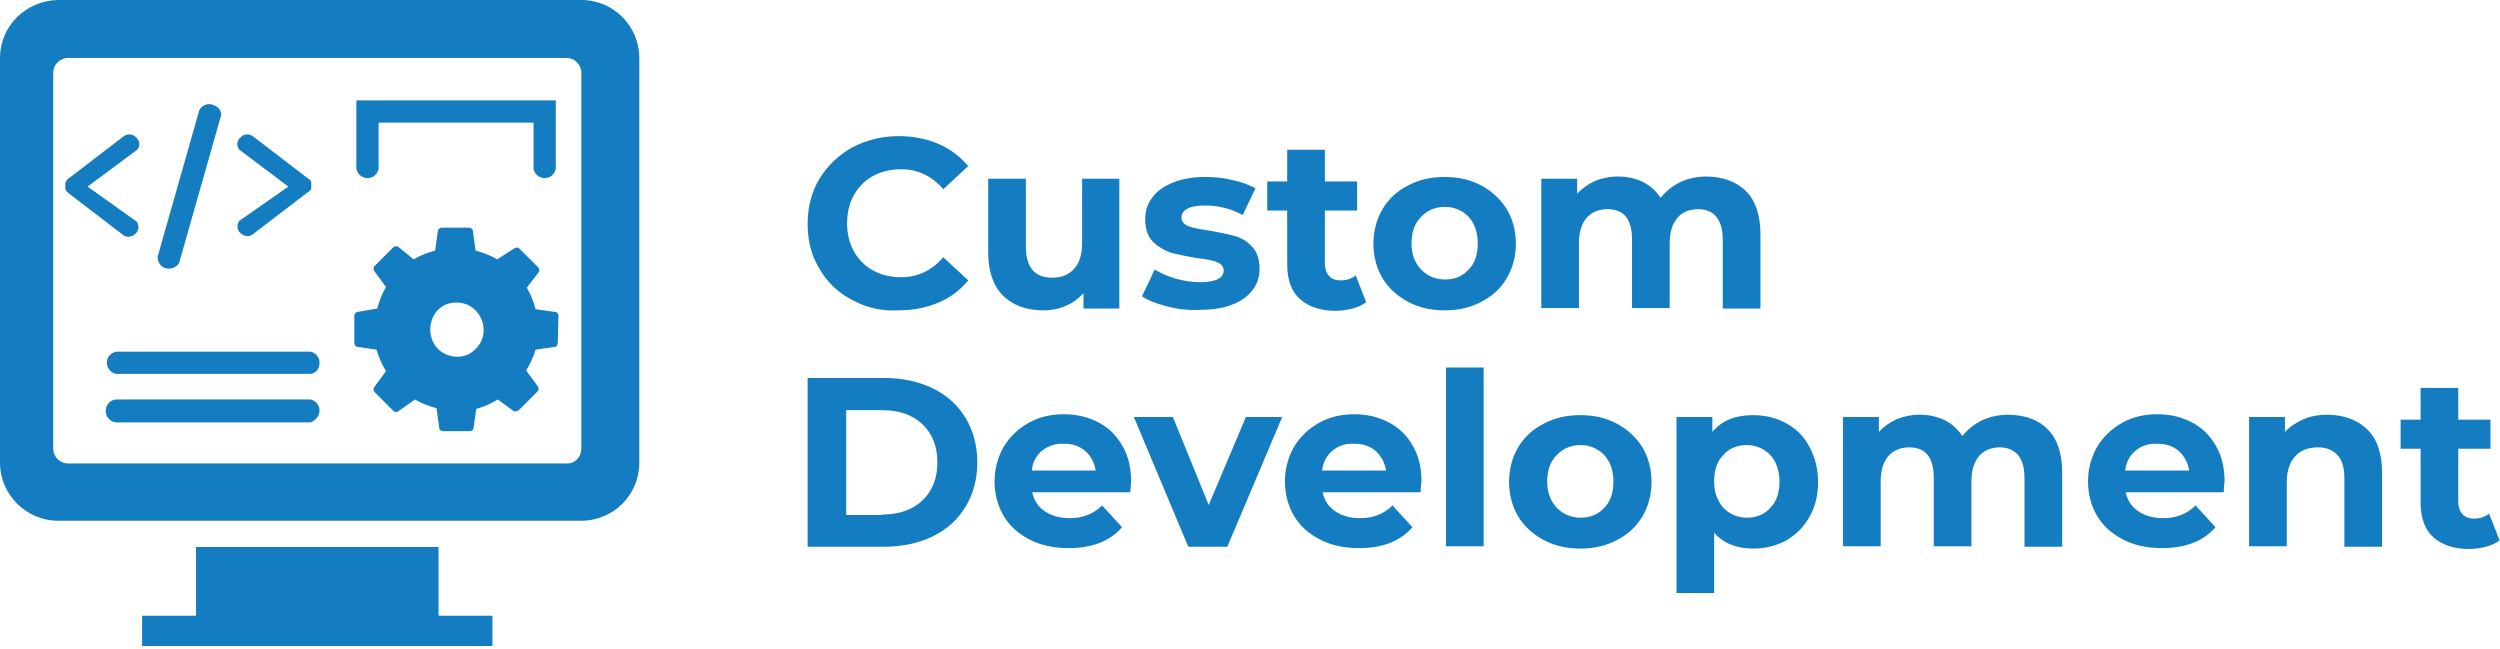 <svg width="551" height="143" viewBox="0 0 551 143" fill="none" xmlns="http://www.w3.org/2000/svg">
<path d="M68.446 82.402H25.537C24.201 82.105 23.31 80.769 23.607 79.433C23.756 78.542 24.498 77.799 25.537 77.502H68.446C69.782 77.799 70.673 79.136 70.376 80.472C70.228 81.511 69.485 82.254 68.446 82.402Z" fill="#147CC1"/>
<path d="M120.114 22.122H78.542V37.267C78.839 38.603 80.175 39.493 81.511 39.197C82.402 39.048 83.145 38.306 83.442 37.267V27.022H117.59V37.267C117.887 38.603 119.223 39.493 120.56 39.197C121.45 39.048 122.193 38.306 122.49 37.267V22.122H120.114Z" fill="#147CC1"/>
<path d="M48.699 25.537L39.494 57.904C38.9 59.092 37.267 59.537 36.079 58.944C35.188 58.498 34.743 57.607 34.743 56.568L43.948 24.201C44.69 23.013 46.175 22.568 47.363 23.31C48.402 23.756 48.847 24.646 48.699 25.537Z" fill="#147CC1"/>
<path d="M63.546 41.127L52.708 32.961C52.114 32.218 52.114 31.031 53.005 30.288C53.598 29.546 54.786 29.398 55.677 29.991L67.703 39.197L68.149 39.494L68.446 39.791L68.594 40.088C68.594 40.236 68.594 40.385 68.594 40.533C68.594 40.681 68.594 40.681 68.594 40.83C68.594 40.83 68.594 40.978 68.594 41.127C68.594 41.275 68.594 41.424 68.594 41.572L68.446 41.869L68.149 42.166L67.703 42.463L55.677 51.668C54.935 52.262 53.747 52.114 53.005 51.371C52.262 50.778 52.114 49.59 52.708 48.699L63.546 41.127Z" fill="#147CC1"/>
<path d="M19.302 41.127L30.289 32.961C30.883 32.218 30.883 31.031 29.992 30.288C29.398 29.546 28.21 29.398 27.319 29.991L15.293 39.197C14.996 39.345 14.848 39.494 14.699 39.791L14.402 40.236C14.402 40.385 14.402 40.533 14.402 40.681C14.402 40.83 14.402 40.83 14.402 40.978C14.402 40.978 14.402 41.127 14.402 41.275C14.402 41.424 14.402 41.572 14.402 41.721L14.551 42.018C14.699 42.166 14.699 42.315 14.848 42.315L15.145 42.612L27.171 51.817C27.913 52.411 29.101 52.262 29.843 51.52C30.586 50.926 30.734 49.738 30.14 48.847L19.302 41.127Z" fill="#147CC1"/>
<path d="M68.446 93.092H25.538C24.201 92.943 23.162 91.755 23.311 90.271C23.459 89.083 24.35 88.192 25.538 88.044H68.446C69.782 88.341 70.673 89.677 70.376 91.013C70.079 92.052 69.337 92.795 68.446 93.092Z" fill="#147CC1"/>
<path d="M0 12.769V102C0 108.979 5.79 114.769 12.769 114.769H128.131C135.11 114.769 140.9 109.127 140.9 102V12.769C140.9 5.79 135.258 0 128.131 0H12.769C5.642 0.148 0 5.79 0 12.769ZM124.865 12.769C126.647 12.769 128.131 14.253 128.131 16.035V98.882C128.131 100.664 126.795 102.149 125.013 102.149H14.996C13.214 102.149 11.729 100.664 11.729 98.882V16.035C11.729 14.253 13.214 12.769 14.996 12.769H124.865Z" fill="#147CC1"/>
<path d="M96.655 135.703V120.559H43.205V135.703H31.328V142.385H43.205H96.655H108.533V135.703H96.655Z" fill="#147CC1"/>
<path d="M123.083 69.633C123.083 69.188 122.787 68.742 122.341 68.742L118.035 68.148C117.59 66.515 116.996 64.882 116.105 63.397L118.629 60.131C118.926 59.834 118.926 59.24 118.629 58.943L114.472 54.786C114.175 54.489 113.581 54.489 113.284 54.786L109.573 57.161C108.088 56.271 106.455 55.677 104.821 55.231L104.228 50.926C104.228 50.48 103.782 50.183 103.337 50.183H97.398C96.952 50.183 96.507 50.48 96.507 50.926L95.913 55.231C94.28 55.677 92.647 56.271 91.162 57.161L87.896 54.489C87.599 54.192 87.005 54.192 86.708 54.489L82.551 58.646C82.254 58.943 82.254 59.537 82.551 59.834L85.075 63.249C84.184 64.734 83.59 66.367 83.144 68L78.839 68.742C78.393 68.742 78.096 69.188 78.096 69.633V75.572C78.096 76.017 78.393 76.463 78.839 76.463L82.996 77.057C83.441 78.69 84.184 80.323 85.075 81.808L82.551 85.223C82.254 85.52 82.254 86.114 82.551 86.41L86.708 90.568C87.005 90.865 87.599 90.865 87.896 90.568L91.459 88.044C92.944 88.935 94.577 89.528 96.21 89.974L96.804 94.28C96.804 94.725 97.249 95.022 97.695 95.022H103.485C103.931 95.022 104.376 94.725 104.376 94.28L104.97 90.122C106.603 89.677 108.236 88.935 109.721 88.044L113.136 90.568C113.433 90.716 113.73 90.716 114.027 90.568L114.324 90.419L118.481 86.262C118.778 85.965 118.778 85.371 118.481 85.074L115.957 81.659C116.848 80.175 117.59 78.69 118.035 77.057L122.193 76.463C122.638 76.463 122.935 76.017 122.935 75.572L123.083 69.633ZM104.821 76.908C104.228 77.502 103.634 77.948 102.891 78.245C99.773 79.432 96.21 77.799 95.171 74.681C94.428 72.603 94.874 70.227 96.359 68.445C96.952 67.852 97.546 67.406 98.289 67.109C100.516 66.218 103.188 66.664 104.821 68.445C107.197 70.821 107.197 74.681 104.821 76.908C104.821 77.057 104.821 77.057 104.821 76.908Z" fill="#147CC1"/>
<path d="M187.8 66.1C184.7 64.5 182.3 62.2 180.6 59.2C178.8 56.3 178 53 178 49.3C178 45.6 178.9 42.3 180.6 39.4C182.4 36.5 184.8 34.2 187.8 32.5C190.9 30.9 194.3 30 198.1 30C201.3 30 204.2 30.6 206.8 31.7C209.4 32.8 211.6 34.5 213.4 36.6L207.9 41.7C205.4 38.8 202.3 37.3 198.6 37.3C196.3 37.3 194.2 37.8 192.4 38.8C190.6 39.8 189.2 41.2 188.2 43C187.2 44.8 186.7 46.9 186.7 49.2C186.7 51.5 187.2 53.6 188.2 55.4C189.2 57.2 190.6 58.6 192.4 59.6C194.2 60.6 196.3 61.1 198.6 61.1C202.3 61.1 205.4 59.6 207.9 56.7L213.4 61.8C211.6 64 209.4 65.6 206.8 66.7C204.2 67.8 201.3 68.4 198 68.4C194.3 68.6 190.9 67.8 187.8 66.1Z" fill="#147CC1"/>
<path d="M246.7 39.4V68H238.8V64.6C237.7 65.8 236.4 66.8 234.9 67.4C233.4 68.1 231.7 68.4 230 68.4C226.2 68.4 223.3 67.3 221.1 65.2C218.9 63 217.8 59.8 217.8 55.6V39.4H226.1V54.3C226.1 58.9 228 61.2 231.9 61.2C233.9 61.2 235.5 60.6 236.7 59.3C237.9 58 238.5 56.1 238.5 53.5V39.4H246.7Z" fill="#147CC1"/>
<path d="M257.1 67.5C254.8 66.9 253 66.2 251.7 65.3L254.5 59.4C255.8 60.2 257.3 60.9 259.1 61.4C260.9 61.9 262.7 62.2 264.4 62.2C267.9 62.2 269.7 61.3 269.7 59.6C269.7 58.8 269.2 58.2 268.3 57.8C267.3 57.4 265.9 57.1 263.9 56.9C261.6 56.5 259.6 56.1 258.1 55.7C256.6 55.2 255.3 54.4 254.1 53.3C253 52.1 252.4 50.5 252.4 48.3C252.4 46.5 252.9 44.9 254 43.5C255 42.1 256.6 41 258.6 40.2C260.6 39.4 263 39 265.7 39C267.7 39 269.7 39.2 271.7 39.7C273.7 40.1 275.4 40.8 276.7 41.5L273.9 47.4C271.4 46 268.6 45.3 265.7 45.3C263.9 45.3 262.6 45.5 261.7 46C260.8 46.5 260.4 47.1 260.4 47.9C260.4 48.8 260.9 49.4 261.8 49.8C262.8 50.2 264.3 50.5 266.4 50.8C268.7 51.2 270.6 51.6 272.1 52C273.6 52.4 274.9 53.2 276 54.4C277.1 55.6 277.6 57.2 277.6 59.3C277.6 61.1 277.1 62.6 276 64C274.9 65.4 273.4 66.5 271.4 67.2C269.4 68 266.9 68.3 264.1 68.3C261.7 68.4 259.3 68.1 257.1 67.5Z" fill="#147CC1"/>
<path d="M301.1 66.6C300.3 67.2 299.3 67.7 298.1 68C296.9 68.3 295.7 68.5 294.4 68.5C291 68.5 288.4 67.6 286.5 65.9C284.6 64.2 283.7 61.6 283.7 58.3V46.4H279.3V40H283.7V33H292V40H299.1V46.4H292V58C292 59.2 292.3 60.1 292.9 60.8C293.5 61.5 294.4 61.8 295.5 61.8C296.8 61.8 297.9 61.4 298.8 60.7L301.1 66.6Z" fill="#147CC1"/>
<path d="M310.3 66.5C307.9 65.2 306 63.5 304.7 61.3C303.4 59.1 302.7 56.5 302.7 53.7C302.7 50.9 303.4 48.3 304.7 46.1C306 43.9 307.9 42.1 310.3 40.9C312.7 39.6 315.4 39 318.4 39C321.4 39 324.1 39.6 326.5 40.9C328.9 42.2 330.7 43.9 332.1 46.1C333.4 48.3 334.1 50.9 334.1 53.7C334.1 56.5 333.4 59.1 332.1 61.3C330.8 63.5 328.9 65.3 326.5 66.5C324.1 67.8 321.4 68.4 318.4 68.4C315.4 68.4 312.7 67.8 310.3 66.5ZM323.7 59.4C325.1 58 325.7 56 325.7 53.6C325.7 51.2 325 49.3 323.7 47.8C322.3 46.4 320.6 45.6 318.5 45.6C316.4 45.6 314.6 46.3 313.2 47.8C311.8 49.2 311.1 51.2 311.1 53.6C311.1 56 311.8 57.9 313.2 59.4C314.6 60.8 316.3 61.6 318.5 61.6C320.7 61.6 322.3 60.9 323.7 59.4Z" fill="#147CC1"/>
<path d="M384.8 42.1C386.9 44.2 388 47.4 388 51.6V68H379.7V52.9C379.7 50.6 379.2 48.9 378.3 47.8C377.4 46.7 376 46.1 374.3 46.1C372.4 46.1 370.8 46.7 369.7 48C368.6 49.3 368 51.1 368 53.6V67.9H359.7V52.8C359.7 48.3 357.9 46.1 354.3 46.1C352.4 46.1 350.9 46.7 349.7 48C348.6 49.3 348 51.1 348 53.6V67.9H339.7V39.4H347.6V42.7C348.7 41.5 350 40.6 351.5 39.9C353 39.3 354.7 38.9 356.6 38.9C358.6 38.9 360.4 39.3 362.1 40.1C363.7 40.9 365 42.1 366 43.6C367.2 42.1 368.6 41 370.4 40.1C372.2 39.3 374.1 38.9 376.3 38.9C379.8 39 382.6 40 384.8 42.1Z" fill="#147CC1"/>
<path d="M178 83.3H194.9C198.9 83.3 202.5 84.1 205.6 85.6C208.7 87.1 211.1 89.3 212.8 92.1C214.5 94.9 215.4 98.2 215.4 101.9C215.4 105.6 214.5 108.9 212.8 111.7C211.1 114.5 208.7 116.7 205.6 118.2C202.5 119.7 198.9 120.5 194.9 120.5H178V83.3ZM194.4 113.4C198.1 113.4 201.1 112.4 203.3 110.3C205.5 108.2 206.6 105.4 206.6 101.9C206.6 98.4 205.5 95.6 203.3 93.5C201.1 91.4 198.1 90.4 194.4 90.4H186.5V113.5H194.4V113.4Z" fill="#147CC1"/>
<path d="M249.1 108.5H227.5C227.9 110.3 228.8 111.7 230.3 112.7C231.8 113.7 233.6 114.2 235.7 114.2C237.2 114.2 238.5 114 239.7 113.5C240.8 113.1 241.9 112.4 242.9 111.4L247.3 116.2C244.6 119.3 240.7 120.8 235.5 120.8C232.3 120.8 229.4 120.2 226.9 118.9C224.4 117.6 222.5 115.9 221.2 113.7C219.9 111.5 219.2 108.9 219.2 106.1C219.2 103.3 219.9 100.8 221.2 98.5C222.5 96.3 224.4 94.5 226.7 93.2C229 91.9 231.6 91.3 234.5 91.3C237.3 91.3 239.8 91.9 242.1 93.1C244.4 94.3 246.1 96 247.4 98.3C248.7 100.5 249.3 103.2 249.3 106.1C249.3 106.4 249.2 107.1 249.1 108.5ZM229.7 99.3C228.4 100.4 227.6 101.8 227.4 103.7H241.5C241.2 101.9 240.4 100.5 239.2 99.4C237.9 98.3 236.4 97.8 234.5 97.8C232.6 97.7 231 98.3 229.7 99.3Z" fill="#147CC1"/>
<path d="M282.6 91.9L270.5 120.5H261.9L249.9 91.9H258.5L266.4 111.3L274.6 91.9H282.6Z" fill="#147CC1"/>
<path d="M313.1 108.5H291.5C291.9 110.3 292.8 111.7 294.3 112.7C295.8 113.7 297.6 114.2 299.7 114.2C301.2 114.2 302.5 114 303.7 113.5C304.8 113.1 305.9 112.4 306.9 111.4L311.3 116.2C308.6 119.3 304.7 120.8 299.5 120.8C296.3 120.8 293.4 120.2 290.9 118.9C288.4 117.6 286.5 115.9 285.2 113.7C283.9 111.5 283.2 108.9 283.2 106.1C283.2 103.3 283.9 100.8 285.2 98.5C286.5 96.3 288.4 94.5 290.7 93.2C293 91.9 295.6 91.3 298.5 91.3C301.3 91.3 303.8 91.9 306.1 93.1C308.4 94.3 310.1 96 311.4 98.3C312.7 100.5 313.3 103.2 313.3 106.1C313.2 106.4 313.2 107.1 313.1 108.5ZM293.7 99.3C292.4 100.4 291.6 101.8 291.4 103.7H305.5C305.2 101.9 304.4 100.5 303.2 99.4C301.9 98.3 300.4 97.8 298.5 97.8C296.5 97.7 294.9 98.3 293.7 99.3Z" fill="#147CC1"/>
<path d="M318.7 81H327V120.4H318.7V81Z" fill="#147CC1"/>
<path d="M340.2 119C337.8 117.7 335.9 116 334.6 113.8C333.3 111.6 332.6 109 332.6 106.2C332.6 103.4 333.3 100.8 334.6 98.6C335.9 96.4 337.8 94.6 340.2 93.4C342.6 92.1 345.3 91.5 348.3 91.5C351.3 91.5 354 92.1 356.4 93.4C358.8 94.7 360.6 96.4 362 98.6C363.3 100.8 364 103.4 364 106.2C364 109 363.3 111.6 362 113.8C360.7 116 358.8 117.8 356.4 119C354 120.3 351.3 120.9 348.3 120.9C345.3 120.9 342.6 120.3 340.2 119ZM353.6 111.9C355 110.5 355.6 108.5 355.6 106.1C355.6 103.7 354.9 101.8 353.6 100.3C352.2 98.9 350.5 98.1 348.4 98.1C346.3 98.1 344.5 98.8 343.1 100.3C341.7 101.7 341 103.7 341 106.1C341 108.5 341.7 110.4 343.1 111.9C344.5 113.3 346.2 114.1 348.4 114.1C350.5 114.1 352.2 113.4 353.6 111.9Z" fill="#147CC1"/>
<path d="M393.7 93.3C395.9 94.5 397.6 96.2 398.8 98.5C400 100.7 400.7 103.3 400.7 106.2C400.7 109.1 400.1 111.7 398.8 113.9C397.6 116.1 395.9 117.8 393.7 119.1C391.5 120.3 389.1 120.9 386.4 120.9C382.8 120.9 379.9 119.8 377.8 117.4V130.7H369.5V91.9H377.4V95.2C379.5 92.7 382.4 91.5 386.4 91.5C389.1 91.5 391.5 92.1 393.7 93.3ZM390.2 111.9C391.6 110.5 392.2 108.5 392.2 106.1C392.2 103.7 391.5 101.8 390.2 100.3C388.8 98.9 387.1 98.1 385 98.1C382.9 98.1 381.1 98.8 379.8 100.3C378.4 101.7 377.8 103.7 377.8 106.1C377.8 108.5 378.5 110.4 379.8 111.9C381.2 113.3 382.9 114.1 385 114.1C387.1 114.1 388.9 113.4 390.2 111.9Z" fill="#147CC1"/>
<path d="M451.3 94.6C453.4 96.7 454.5 99.9 454.5 104.1V120.5H446.2V105.4C446.2 103.1 445.7 101.4 444.8 100.3C443.9 99.2 442.5 98.6 440.8 98.6C438.9 98.6 437.3 99.2 436.2 100.5C435.1 101.8 434.5 103.6 434.5 106.1V120.4H426.2V105.3C426.2 100.8 424.4 98.6 420.8 98.6C418.9 98.6 417.4 99.2 416.2 100.5C415.1 101.8 414.5 103.6 414.5 106.1V120.4H406.2V91.9H414.1V95.2C415.2 94 416.5 93.1 418 92.4C419.5 91.8 421.2 91.4 423.1 91.4C425.1 91.4 426.9 91.8 428.6 92.6C430.2 93.4 431.5 94.6 432.5 96.1C433.7 94.6 435.1 93.5 436.9 92.6C438.7 91.8 440.6 91.4 442.8 91.4C446.4 91.5 449.2 92.5 451.3 94.6Z" fill="#147CC1"/>
<path d="M490.1 108.5H468.5C468.9 110.3 469.8 111.7 471.3 112.7C472.8 113.7 474.6 114.2 476.7 114.2C478.2 114.2 479.5 114 480.7 113.5C481.8 113.1 482.9 112.4 483.9 111.4L488.3 116.2C485.6 119.3 481.7 120.8 476.5 120.8C473.3 120.8 470.4 120.2 467.9 118.9C465.4 117.6 463.5 115.9 462.2 113.7C460.9 111.5 460.2 108.9 460.2 106.1C460.2 103.3 460.9 100.8 462.2 98.5C463.5 96.3 465.4 94.5 467.7 93.2C470 91.9 472.6 91.3 475.5 91.3C478.3 91.3 480.8 91.9 483.1 93.1C485.4 94.3 487.1 96 488.4 98.3C489.7 100.5 490.3 103.2 490.3 106.1C490.2 106.4 490.2 107.1 490.1 108.5ZM470.7 99.3C469.4 100.4 468.6 101.8 468.4 103.7H482.5C482.2 101.9 481.4 100.5 480.2 99.4C478.9 98.3 477.4 97.8 475.5 97.8C473.5 97.7 471.9 98.3 470.7 99.3Z" fill="#147CC1"/>
<path d="M521.7 94.6C523.9 96.7 525 99.9 525 104.1V120.5H516.7V105.4C516.7 103.1 516.2 101.4 515.2 100.3C514.2 99.2 512.8 98.6 510.9 98.6C508.8 98.6 507.1 99.2 505.9 100.5C504.7 101.8 504 103.7 504 106.3V120.4H495.7V91.9H503.6V95.2C504.7 94 506.1 93.1 507.7 92.4C509.3 91.7 511.1 91.4 513.1 91.4C516.7 91.5 519.5 92.5 521.7 94.6Z" fill="#147CC1"/>
<path d="M550.9 119.1C550.1 119.7 549.1 120.2 547.9 120.5C546.7 120.8 545.5 121 544.2 121C540.8 121 538.2 120.1 536.3 118.4C534.4 116.7 533.5 114.1 533.5 110.8V98.9H529.1V92.5H533.5V85.5H541.8V92.5H548.9V98.9H541.8V110.5C541.8 111.7 542.1 112.6 542.7 113.3C543.3 114 544.2 114.3 545.3 114.3C546.6 114.3 547.7 113.9 548.6 113.2L550.9 119.1Z" fill="#147CC1"/>
</svg>
